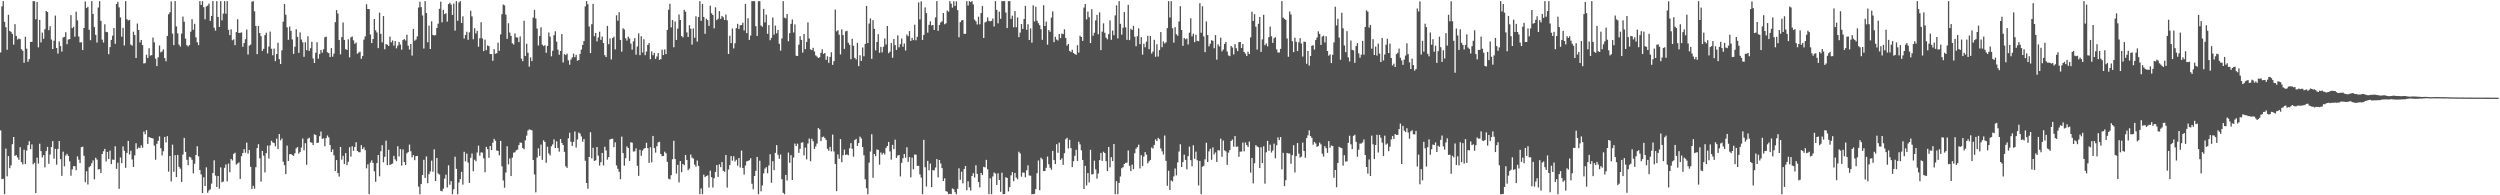 <svg xmlns="http://www.w3.org/2000/svg" width="1920" height="150"><path fill="#4f4f4f" d="M0 40.318h1v59.812H0zM1 4.93h1v132.65H1zM2 0.858h1v136.404H2zM3 16.745h1v132.353H3zM4 20.895h1v93.252H4zM5 38.173h1v97.242H5zM6 11.35h1v108.487H6zM7 23.753h1v105.429H7zM8 24.451h1v102.529H8zM9 26.113h1v84.651H9zM10 34.248h1v70.966H10zM11 18.544h1v101.208H11zM12 27.532h1v91.625H12zM13 30.373h1v90.581H13zM14 29.578h1v93.156H14zM15 30.13h1v82.927H15zM16 37.8h1v86.674H16zM17 38.956h1v87.322H17zM18 48.189h1v66.812H18zM19 28.283h1v97.734H19zM20 37.399h1v78.247H20zM21 47.477h1v63.999H21zM22 45.39h1v63.042H22zM23 32.24h1v82.319H23zM24 32.092h1v78.789H24zM25 0.858h1v125.356H25zM26 0.936h1v124.124H26zM27 14.788h1v133.463H27zM28 1.511h1v119.569H28zM29 36.351h1v89.275H29zM30 15.353h1v95.051H30zM31 32.547h1v83.527H31zM32 25.053h1v95.887H32zM33 29.75h1v89.373H33zM34 22.44h1v106.146H34zM35 8.423h1v107.633H35zM36 9.24h1v103.547H36zM37 23.202h1v102.575H37zM38 20.171h1v98.501H38zM39 30.338h1v82.618H39zM40 37.656h1v70.716H40zM41 31.27h1v90.577H41zM42 12.003h1v102.346H42zM43 36.884h1v89.593H43zM44 41.174h1v73.239H44zM45 31.81h1v76.48H45zM46 35.454h1v86.755H46zM47 39.651h1v95.395H47zM48 28.709h1v87.787H48zM49 28.301h1v99.428H49zM50 24.722h1v94.717H50zM51 33.952h1v84.232H51zM52 30.32h1v89.448H52zM53 30.032h1v93.912H53zM54 11.623h1v123.342H54zM55 21.584h1v108.499H55zM56 20.524h1v107.063H56zM57 28.157h1v99.487H57zM58 8.986h1v121.803H58zM59 15.619h1v104.495H59zM60 28.045h1v94.587H60zM61 32.611h1v92.609H61zM62 32.444h1v80.623H62zM63 38.473h1v74.166H63zM64 21.524h1v98.123H64zM65 1.183h1v138.787H65zM66 6.152h1v125.408H66zM67 5.228h1v136.452H67zM68 22.836h1v105.594H68zM69 30.892h1v96.569H69zM70 0.858h1v124.511H70zM71 10.686h1v112.481H71zM72 20.837h1v116.942H72zM73 26.763h1v94.376H73zM74 32.655h1v89.897H74zM75 5.791h1v124.371H75zM76 0.858h1v129.027H76zM77 16.033h1v116.862H77zM78 30.455h1v87.796H78zM79 32.661h1v83.529H79zM80 18.626h1v95.715H80zM81 24.474h1v99.588H81zM82 24.726h1v91.984H82zM83 41.602h1v80.561H83zM84 36.211h1v79.432H84zM85 30.672h1v95.365H85zM86 27.374h1v95.203H86zM87 21.531h1v101.263H87zM88 33.65h1v78.704H88zM89 3.049h1v126.626H89zM90 1.369h1v123.586H90zM91 5.669h1v139.327H91zM92 13.367h1v107.564H92zM93 28.15h1v97.123H93zM94 21.341h1v91.076H94zM95 34.909h1v80.922H95zM96 0.858h1v127.997H96zM97 14.754h1v102.666H97zM98 15.701h1v92.515H98zM99 15.246h1v103.426H99zM100 34.181h1v81.584H100zM101 35.058h1v87.416H101zM102 24.335h1v103.889H102zM103 26.951h1v92.399H103zM104 44.524h1v65.482H104zM105 18.098h1v96.241H105zM106 23.046h1v90.231H106zM107 32.584h1v81.149H107zM108 30.677h1v80.922H108zM109 34.657h1v78.798H109zM110 48.754h1v52.28H110zM111 48.484h1v54.653H111zM112 42.03h1v57.972H112zM113 44.49h1v66.07H113zM114 37.079h1v68.125H114zM115 42.725h1v63.033H115zM116 42.334h1v63.626H116zM117 28.802h1v77.571H117zM118 32.513h1v79.332H118zM119 45.117h1v77.542H119zM120 50.789h1v59.639H120zM121 44.035h1v64.083H121zM122 34.907h1v69.846H122zM123 40.215h1v73.628H123zM124 39.482h1v79.929H124zM125 37.889h1v78.281H125zM126 44.653h1v60.504H126zM127 47.09h1v62.321H127zM128 27.615h1v77.004H128zM129 10.95h1v120.909H129zM130 9.409h1v110.403H130zM131 1.089h1v138.224H131zM132 25.781h1v85.34H132zM133 34.646h1v97.279H133zM134 0.858h1v118.29H134zM135 20.249h1v115.768H135zM136 25.639h1v93.328H136zM137 34.243h1v93.921H137zM138 35.735h1v93.779H138zM139 25.802h1v113.914H139zM140 12.749h1v105.916H140zM141 16.708h1v89.173H141zM142 29.649h1v86.995H142zM143 34.71h1v88.029H143zM144 35.68h1v91.151H144zM145 34.586h1v85.823H145zM146 24.321h1v96.665H146zM147 14.761h1v107.974H147zM148 22.778h1v110.38H148zM149 18.258h1v107.503H149zM150 28.725h1v90.304H150zM151 32.474h1v79.833H151zM152 34.678h1v85.37H152zM153 0.858h1v129.691H153zM154 3.788h1v130.215H154zM155 0.858h1v147.402H155zM156 5.546h1v130.638H156zM157 14.774h1v128.064H157zM158 4.932h1v123.575H158zM159 4.292h1v143.761H159zM160 2.76h1v143.561H160zM161 16.063h1v129.332H161zM162 12.257h1v128.773H162zM163 0.858h1v132.012H163zM164 21.318h1v101.822H164zM165 23.527h1v111.321H165zM166 0.858h1v142.758H166zM167 13.003h1v122.188H167zM168 20.691h1v124.2H168zM169 0.858h1v127.702H169zM170 15.633h1v124.413H170zM171 10.421h1v128.975H171zM172 0.858h1v127.995H172zM173 10.497h1v115.811H173zM174 0.858h1v138.414H174zM175 22.884h1v102.776H175zM176 26.985h1v105.322H176zM177 22.543h1v99.501H177zM178 30.922h1v92.332H178zM179 30.199h1v87.965H179zM180 34.662h1v82.621H180zM181 24.651h1v101.756H181zM182 14.742h1v110.78H182zM183 25.314h1v99.412H183zM184 25.193h1v112.218H184zM185 24.882h1v95.067H185zM186 35.905h1v81.598H186zM187 33.099h1v81.428H187zM188 30.128h1v87.166H188zM189 22.751h1v86.743H189zM190 41.892h1v76.066H190zM191 35.005h1v80.137H191zM192 34.291h1v93.807H192zM193 1.291h1v143.834H193zM194 0.858h1v141.82H194zM195 8.714h1v136.258H195zM196 19.915h1v108.482H196zM197 41.583h1v72.165H197zM198 20.039h1v90.723H198zM199 25.337h1v96.287H199zM200 27.777h1v111.728H200zM201 39.109h1v76.823H201zM202 37.523h1v82.044H202zM203 26.987h1v105.45H203zM204 25.095h1v92.454H204zM205 41.029h1v70.854H205zM206 35.701h1v86.114H206zM207 24.245h1v87.39H207zM208 37.404h1v70.712H208zM209 42.444h1v66.922H209zM210 37.31h1v72.557H210zM211 46.932h1v65.471H211zM212 41.487h1v64.944H212zM213 32.84h1v81.566H213zM214 45.458h1v57.496H214zM215 49.162h1v58.675H215zM216 38.665h1v67.75H216zM217 16.644h1v107.523H217zM218 3.046h1v123.859H218zM219 11.307h1v122.435H219zM220 20.986h1v90.856H220zM221 30.549h1v93.12H221zM222 20.38h1v98.096H222zM223 23.721h1v94.573H223zM224 30.306h1v88.814H224zM225 41.352h1v78.304H225zM226 35.9h1v81.746H226zM227 22.417h1v91.501H227zM228 28.292h1v84.642H228zM229 40.578h1v77.414H229zM230 24.889h1v91.808H230zM231 30.37h1v82.946H231zM232 32.49h1v73.921H232zM233 43.607h1v71.838H233zM234 32.497h1v77.468H234zM235 38.551h1v88.002H235zM236 27.841h1v78.686H236zM237 39.116h1v66.644H237zM238 37.019h1v72.222H238zM239 32.108h1v77.455H239zM240 44.911h1v66.521H240zM241 48.397h1v54.733H241zM242 40.546h1v63.175H242zM243 32.414h1v77.448H243zM244 45.058h1v64.411H244zM245 41.531h1v63.049H245zM246 38.324h1v62.708H246zM247 40.432h1v66.182H247zM248 37.834h1v68.391H248zM249 28.551h1v83.772H249zM250 28.173h1v77.928H250zM251 40.155h1v63.88H251zM252 40.812h1v64.642H252zM253 43.815h1v67.594H253zM254 36.893h1v79.844H254zM255 43.529h1v71.206H255zM256 41.151h1v78.128H256zM257 17.015h1v114.379H257zM258 7.745h1v115.184H258zM259 10.419h1v122.472H259zM260 30.757h1v104.848H260zM261 41.714h1v71.11H261zM262 28.512h1v94.081H262zM263 17.246h1v102.399H263zM264 30.675h1v95.31H264zM265 37.745h1v79.812H265zM266 38.326h1v88.551H266zM267 30.194h1v94.012H267zM268 44.012h1v69.048H268zM269 28.663h1v91.582H269zM270 28.008h1v84.319H270zM271 30.997h1v84.873H271zM272 33.639h1v79.226H272zM273 32.593h1v76.656H273zM274 41.277h1v74.667H274zM275 40.375h1v76.535H275zM276 39.67h1v77.265H276zM277 45.152h1v66.365H277zM278 43.039h1v71.454H278zM279 30.432h1v82.708H279zM280 27.949h1v87.352H280zM281 3.202h1v126.065H281zM282 6.894h1v119.297H282zM283 6.979h1v142.099H283zM284 26.511h1v98.29H284zM285 33.062h1v90.08H285zM286 29.974h1v95.164H286zM287 14.571h1v117.045H287zM288 23.264h1v116.301H288zM289 24.946h1v100.325H289zM290 36.967h1v82.067H290zM291 9.668h1v125.688H291zM292 26.026h1v90.151H292zM293 32.549h1v78.986H293zM294 12.314h1v112.35H294zM295 37.834h1v82.582H295zM296 33.845h1v74.163H296zM297 34.369h1v92.477H297zM298 35.342h1v79.707H298zM299 28.123h1v98.622H299zM300 32.536h1v93.555H300zM301 31.062h1v94.539H301zM302 35.021h1v84.674H302zM303 31.522h1v90.9H303zM304 37.138h1v86.656H304zM305 35.058h1v77.256H305zM306 32.201h1v87.949H306zM307 34.225h1v80.318H307zM308 38.145h1v89.048H308zM309 30.787h1v84.001H309zM310 29.956h1v94.472H310zM311 31.064h1v95.718H311zM312 26.681h1v91.092H312zM313 35.078h1v81.705H313zM314 38.036h1v73.003H314zM315 33.772h1v82.387H315zM316 42.721h1v78.114H316zM317 22.186h1v96.969H317zM318 31.256h1v91.774H318zM319 30.377h1v89.595H319zM320 27.937h1v91.788H320zM321 5.784h1v137.501H321zM322 1.309h1v147.835H322zM323 5.498h1v135.763H323zM324 11.902h1v122.543H324zM325 37.264h1v85.48H325zM326 0.858h1v135.791H326zM327 10.011h1v110.08H327zM328 32.442h1v108.252H328zM329 19.718h1v114.081H329zM330 37.653h1v94.013H330zM331 16.399h1v106.972H331zM332 26.848h1v105.047H332zM333 27.253h1v87.434H333zM334 26.992h1v112.044H334zM335 21.478h1v99.817H335zM336 18.159h1v115.038H336zM337 6.77h1v127.26H337zM338 1.275h1v145.251H338zM339 17.166h1v129.753H339zM340 7.574h1v137.34H340zM341 10.858h1v126.374H341zM342 10.192h1v123.973H342zM343 16.612h1v127.375H343zM344 3.136h1v123.795H344zM345 2.092h1v139.805H345zM346 3.486h1v135.642H346zM347 11.483h1v137.636H347zM348 2.717h1v142.634H348zM349 23.502h1v96.857H349zM350 0.858h1v128.828H350zM351 15.962h1v133.182H351zM352 1.918h1v138.279H352zM353 0.858h1v136.64H353zM354 17.651h1v114.331H354zM355 12.561h1v129.197H355zM356 29.597h1v86.983H356zM357 26.841h1v97.038H357zM358 24.348h1v93.596H358zM359 30.59h1v94.294H359zM360 24.852h1v115.649H360zM361 8.313h1v112.897H361zM362 12.595h1v105.303H362zM363 30.155h1v101.387H363zM364 21.652h1v101.044H364zM365 25.69h1v98.157H365zM366 23.598h1v93.548H366zM367 35.905h1v75.944H367zM368 29.34h1v90.19H368zM369 17.093h1v99.878H369zM370 29.565h1v87.674H370zM371 39.253h1v82.346H371zM372 30.455h1v101.852H372zM373 38.498h1v74.317H373zM374 34.934h1v79.615H374zM375 35.419h1v85.793H375zM376 41.485h1v70.655H376zM377 41.542h1v73.772H377zM378 46.685h1v62.914H378zM379 37.738h1v68.924H379zM380 41.27h1v66.805H380zM381 40.835h1v74.768H381zM382 32.707h1v83.136H382zM383 39.022h1v80.268H383zM384 26.431h1v81.797H384zM385 10.913h1v116.818H385zM386 3.5h1v135.097H386zM387 4.134h1v140.039H387zM388 11.227h1v121.27H388zM389 29.851h1v82.483H389zM390 17.873h1v108.366H390zM391 24.982h1v96.72H391zM392 27.562h1v107.659H392zM393 33.302h1v87.81H393zM394 34.156h1v83.072H394zM395 25.651h1v91.277H395zM396 28.631h1v86.757H396zM397 28.839h1v86.049H397zM398 32.291h1v79.178H398zM399 27.958h1v81.474H399zM400 45.012h1v64.681H400zM401 46.93h1v66.757H401zM402 15.919h1v98.704H402zM403 42.961h1v64.804H403zM404 33.572h1v70.574H404zM405 40.519h1v59.748H405zM406 51.201h1v48.201H406zM407 44.099h1v55.594H407zM408 46.928h1v53.243H408zM409 13.502h1v109.375H409zM410 7.574h1v126.406H410zM411 14.159h1v133.585H411zM412 21.934h1v99.055H412zM413 34.893h1v79.018H413zM414 27.562h1v92.138H414zM415 20.915h1v90.162H415zM416 34.298h1v88.485H416zM417 35.355h1v72.408H417zM418 34.696h1v74.289H418zM419 40.565h1v84.454H419zM420 35.255h1v77.427H420zM421 25.012h1v92.916H421zM422 28.173h1v91.224H422zM423 43.27h1v69.137H423zM424 38.976h1v71.911H424zM425 27.042h1v80.023H425zM426 24.035h1v89.613H426zM427 32.014h1v76.555H427zM428 38.143h1v75.484H428zM429 42.032h1v74.434H429zM430 39.123h1v67.702H430zM431 26.143h1v83.609H431zM432 47.987h1v63.39H432zM433 41.547h1v75.1H433zM434 42.281h1v85.397H434zM435 41.155h1v87.782H435zM436 46.353h1v59.87H436zM437 49.697h1v52.22H437zM438 45.71h1v63.127H438zM439 44.076h1v68H439zM440 41.185h1v67.709H440zM441 43.913h1v57.061H441zM442 42.073h1v71.215H442zM443 46.644h1v60.485H443zM444 46.085h1v55.704H444zM445 41.441h1v61.158H445zM446 38.116h1v66.665H446zM447 34.511h1v74.301H447zM448 31.533h1v75.214H448zM449 4.921h1v118.5H449zM450 0.858h1v139.689H450zM451 3.294h1v141.671H451zM452 20.302h1v100.279H452zM453 40.73h1v60.796H453zM454 18.59h1v103.055H454zM455 2.985h1v110.531H455zM456 27.811h1v95.763H456zM457 25.303h1v97.826H457zM458 31.737h1v81.181H458zM459 28.764h1v90.803H459zM460 24.385h1v102.779H460zM461 30.638h1v93.941H461zM462 28.095h1v89.343H462zM463 33.083h1v93.985H463zM464 42.405h1v70.3H464zM465 43.819h1v71.717H465zM466 19.874h1v102.714H466zM467 33.945h1v86.67H467zM468 29.519h1v77.567H468zM469 45.655h1v61.007H469zM470 29.256h1v77.299H470zM471 28.168h1v84.848H471zM472 37.919h1v71.394H472zM473 11.707h1v115.321H473zM474 15.889h1v113.74H474zM475 9.382h1v122.561H475zM476 30.672h1v106.963H476zM477 39.695h1v65.239H477zM478 21.719h1v95.827H478zM479 22.614h1v104.653H479zM480 29.398h1v92.09H480zM481 31.158h1v81.295H481zM482 28.1h1v85.587H482zM483 29.588h1v93.99H483zM484 33.495h1v75.786H484zM485 38.134h1v71.483H485zM486 31.748h1v84.614H486zM487 29.283h1v86.921H487zM488 41.984h1v71.998H488zM489 35.671h1v91.687H489zM490 25.612h1v109.451H490zM491 42.387h1v72.641H491zM492 27.837h1v91.797H492zM493 40.308h1v75.363H493zM494 30.167h1v84.074H494zM495 42.332h1v71.405H495zM496 39.599h1v70.089H496zM497 34.543h1v79.256H497zM498 33.083h1v91.985H498zM499 45.47h1v67.636H499zM500 39.484h1v85.23H500zM501 42.469h1v61.927H501zM502 40.629h1v73.161H502zM503 45.257h1v71.943H503zM504 43.346h1v68.993H504zM505 40.78h1v68.576H505zM506 45.978h1v62.921H506zM507 45.394h1v72.893H507zM508 38.143h1v81.795H508zM509 42.293h1v77.494H509zM510 37.946h1v78.554H510zM511 41.533h1v76.173H511zM512 22.971h1v101.344H512zM513 7.5h1v129.718H513zM514 2.847h1v134.978H514zM515 21.018h1v113.555H515zM516 15.436h1v106.882H516zM517 36.305h1v71.824H517zM518 16.546h1v105.635H518zM519 30.682h1v102.619H519zM520 21.982h1v104.637H520zM521 11.16h1v128.924H521zM522 15.335h1v108.345H522zM523 27.72h1v104.553H523zM524 28.734h1v97.217H524zM525 7.505h1v119.354H525zM526 8.974h1v110.057H526zM527 24.877h1v97.933H527zM528 28.379h1v102.321H528zM529 19.345h1v110.121H529zM530 22.085h1v96.594H530zM531 34.259h1v86.787H531zM532 21.842h1v99.972H532zM533 28.97h1v97.485H533zM534 12.483h1v115.525H534zM535 31.927h1v91.367H535zM536 13.044h1v114.385H536zM537 0.858h1v148.286H537zM538 15.985h1v128.773H538zM539 2.996h1v146.148H539zM540 13.014h1v121.128H540zM541 25.967h1v110.06H541zM542 14.314h1v120.865H542zM543 15.417h1v119.313H543zM544 19.885h1v124.205H544zM545 4.376h1v126.69H545zM546 10.165h1v125.923H546zM547 11.444h1v132.596H547zM548 21.774h1v115.077H548zM549 5.624h1v126.404H549zM550 15.443h1v111.327H550zM551 14.371h1v121.515H551zM552 8.572h1v117.706H552zM553 14.488h1v113.914H553zM554 12.227h1v112.213H554zM555 13.326h1v117.883H555zM556 15.337h1v116.535H556zM557 11.174h1v107.864H557zM558 15.578h1v128.522H558zM559 41.464h1v88.693H559zM560 27.468h1v99.348H560zM561 33.057h1v86.796H561zM562 21.895h1v101.508H562zM563 37.157h1v82.845H563zM564 33.222h1v90.801H564zM565 21.533h1v101.149H565zM566 18.283h1v108.956H566zM567 22.305h1v99.055H567zM568 19.405h1v109.247H568zM569 19.26h1v96.418H569zM570 17.445h1v111.646H570zM571 23.421h1v110.668H571zM572 3.03h1v124.126H572zM573 25.449h1v98.482H573zM574 14.014h1v109.542H574zM575 30.613h1v92.474H575zM576 27.354h1v94.216H576zM577 0.87h1v140.217H577zM578 0.918h1v144.452H578zM579 0.858h1v134.314H579zM580 20.123h1v111.112H580zM581 27.61h1v92.893H581zM582 0.948h1v148.196H582zM583 0.858h1v122.52H583zM584 19.601h1v127.32H584zM585 20.588h1v121.822H585zM586 6.828h1v126.271H586zM587 17.166h1v112.328H587zM588 11.211h1v117.191H588zM589 25.976h1v107.084H589zM590 19.295h1v107.793H590zM591 30.89h1v87.519H591zM592 29.079h1v111.314H592zM593 13.412h1v110.373H593zM594 26.553h1v104.097H594zM595 19.675h1v97.718H595zM596 25.58h1v85.898H596zM597 23.012h1v95.891H597zM598 33.639h1v88.256H598zM599 38.878h1v79.753H599zM600 29.59h1v108.023H600zM601 0.858h1v147.201H601zM602 13.566h1v135.578H602zM603 14.099h1v120.265H603zM604 10.728h1v127.901H604zM605 31.668h1v85.55H605zM606 25.513h1v99.508H606zM607 18.333h1v100.867H607zM608 14.93h1v123.312H608zM609 24.932h1v96.125H609zM610 18.761h1v91.515H610zM611 42.822h1v69.357H611zM612 42.998h1v67.347H612zM613 34.3h1v83.095H613zM614 27.855h1v86.425H614zM615 30.659h1v78.977H615zM616 40.393h1v68.851H616zM617 26.102h1v93.268H617zM618 37.731h1v75.649H618zM619 32.215h1v90.211H619zM620 17.166h1v93.053H620zM621 29.556h1v76.843H621zM622 37.935h1v85.885H622zM623 38.48h1v68.1H623zM624 36.72h1v71.781H624zM625 39.546h1v74.827H625zM626 42.542h1v69.929H626zM627 43.398h1v66.906H627zM628 44.492h1v53.841H628zM629 43.966h1v55.438H629zM630 40.565h1v67.842H630zM631 37.912h1v67.397H631zM632 41.361h1v63.52H632zM633 40.686h1v65.383H633zM634 45.964h1v61.531H634zM635 43.222h1v71.071H635zM636 48.276h1v67.558H636zM637 43.728h1v69.059H637zM638 40.16h1v76.139H638zM639 49.807h1v53.587H639zM640 46.932h1v69.389H640zM641 7.327h1v118.576H641zM642 24.067h1v122.738H642zM643 23.161h1v95.454H643zM644 26.681h1v95.241H644zM645 41.794h1v65.051H645zM646 22.513h1v102.048H646zM647 26.912h1v92.335H647zM648 37.532h1v77.363H648zM649 24.046h1v95.006H649zM650 23.637h1v94.923H650zM651 32.801h1v86.496H651zM652 34.412h1v79.526H652zM653 45.451h1v64.482H653zM654 29.821h1v84.468H654zM655 35.143h1v85.23H655zM656 44.46h1v63.095H656zM657 45.676h1v60.989H657zM658 32.934h1v79.123H658zM659 50.793h1v59.059H659zM660 42.469h1v62.419H660zM661 46.786h1v59.556H661zM662 36.465h1v76.475H662zM663 43.206h1v76.015H663zM664 33.749h1v103.953H664zM665 4.532h1v140.005H665zM666 33.053h1v116.091H666zM667 18.098h1v106.812H667zM668 14.2h1v102.163H668zM669 45.234h1v57.864H669zM670 15.459h1v121.094H670zM671 22.197h1v96.097H671zM672 38.654h1v81.312H672zM673 32.261h1v82.541H673zM674 26.273h1v88.871H674zM675 40.535h1v85.905H675zM676 36.06h1v81.009H676zM677 40.199h1v78.485H677zM678 35.909h1v81.472H678zM679 29.539h1v89.087H679zM680 34.174h1v79.384H680zM681 19.963h1v92.172H681zM682 40.855h1v68.164H682zM683 39.681h1v76.613H683zM684 33.071h1v89.483H684zM685 44.35h1v66.931H685zM686 29.954h1v84.603H686zM687 34.637h1v72.641H687zM688 38.367h1v82.918H688zM689 27.136h1v92.289H689zM690 36.367h1v82.728H690zM691 33.879h1v101.57H691zM692 29.572h1v95.525H692zM693 35.905h1v85.624H693zM694 33.385h1v84.864H694zM695 38.734h1v82.403H695zM696 26.5h1v86.596H696zM697 27.809h1v96.487H697zM698 23.863h1v96.77H698zM699 31.43h1v104.738H699zM700 29.086h1v92.014H700zM701 30.801h1v99.174H701zM702 18.94h1v99.718H702zM703 30.922h1v87.855H703zM704 28.251h1v99.123H704zM705 1.856h1v125.509H705zM706 14.921h1v119.013H706zM707 1.016h1v135.388H707zM708 30.684h1v118.46H708zM709 26.793h1v80.65H709zM710 5.617h1v122.822H710zM711 10.036h1v133.177H711zM712 25.111h1v98.421H712zM713 19.102h1v111.73H713zM714 16.335h1v109.293H714zM715 19.576h1v124.088H715zM716 19.194h1v111.463H716zM717 22.964h1v107.908H717zM718 13.351h1v115.321H718zM719 0.858h1v121.302H719zM720 23.664h1v112.529H720zM721 19.16h1v103.742H721zM722 17.187h1v108.395H722zM723 16.393h1v112.717H723zM724 9.959h1v129.023H724zM725 18.645h1v118.322H725zM726 17.926h1v128.865H726zM727 8.082h1v139.146H727zM728 9.013h1v140.131H728zM729 0.858h1v147.981H729zM730 2.818h1v146.326H730zM731 5.889h1v138.851H731zM732 1.021h1v144.312H732zM733 4.566h1v143.021H733zM734 1.003h1v148.141H734zM735 7.828h1v137.18H735zM736 28.622h1v100.678H736zM737 17.001h1v121.064H737zM738 15.724h1v116.113H738zM739 15.369h1v125.466H739zM740 26.019h1v103.836H740zM741 25.983h1v101.531H741zM742 0.858h1v145.244H742zM743 4.269h1v134.926H743zM744 0.858h1v142.996H744zM745 1.609h1v144.715H745zM746 0.858h1v134.317H746zM747 3.436h1v129.567H747zM748 15.038h1v121.309H748zM749 16.386h1v110.542H749zM750 18.773h1v114.779H750zM751 12.804h1v126.963H751zM752 18.665h1v125.235H752zM753 10.043h1v122.801H753zM754 4.568h1v129.922H754zM755 29.137h1v98.97H755zM756 17.198h1v111.389H756zM757 16.571h1v106.196H757zM758 13.346h1v116.628H758zM759 16.013h1v133.131H759zM760 16.443h1v120.538H760zM761 16.049h1v133.095H761zM762 14.252h1v121.321H762zM763 20.336h1v112.19H763zM764 0.858h1v132.405H764zM765 7.601h1v134.408H765zM766 17.919h1v115.193H766zM767 8.972h1v129.29H767zM768 14.452h1v132.854H768zM769 0.858h1v131.81H769zM770 0.858h1v148.286H770zM771 0.858h1v148.194H771zM772 9.643h1v126.468H772zM773 21.565h1v115.164H773zM774 0.858h1v146.191H774zM775 0.858h1v142.879H775zM776 14.47h1v120.197H776zM777 12.051h1v120.151H777zM778 20.94h1v118.219H778zM779 8.485h1v124.307H779zM780 20.94h1v115.443H780zM781 13.41h1v124.298H781zM782 28.516h1v88.018H782zM783 25.042h1v92.817H783zM784 18.501h1v117.189H784zM785 22.236h1v110.245H785zM786 14.591h1v118.029H786zM787 4.488h1v131.659H787zM788 22.874h1v107.901H788zM789 18.62h1v108.379H789zM790 30.654h1v104.097H790zM791 21.815h1v113.15H791zM792 32.744h1v116.4H792zM793 4.081h1v145.063H793zM794 16.445h1v132.461H794zM795 5.186h1v140.069H795zM796 15.884h1v117.109H796zM797 17.798h1v105.502H797zM798 19.414h1v126.691H798zM799 22.405h1v98.698H799zM800 30.585h1v91.721H800zM801 4.01h1v127.407H801zM802 19.979h1v111.339H802zM803 16.601h1v112.248H803zM804 34.282h1v85.979H804zM805 23.032h1v103.115H805zM806 24.422h1v104.459H806zM807 13.541h1v116.807H807zM808 8.748h1v107.148H808zM809 32.373h1v90.572H809zM810 28.262h1v97.72H810zM811 30.373h1v80.364H811zM812 31.098h1v86.251H812zM813 26.077h1v83.477H813zM814 29.237h1v93.58H814zM815 25.768h1v95.85H815zM816 26.189h1v100.426H816zM817 22.517h1v95.161H817zM818 29.132h1v77.821H818zM819 35.001h1v70.842H819zM820 33.717h1v80.325H820zM821 39.056h1v68.325H821zM822 39.977h1v73.735H822zM823 38.262h1v89.982H823zM824 40.693h1v83.175H824zM825 41.515h1v78.116H825zM826 42.085h1v72.944H826zM827 34.689h1v88.89H827zM828 40.331h1v68.517H828zM829 27.374h1v83.513H829zM830 28.411h1v87.061H830zM831 31.368h1v91.458H831zM832 5.855h1v139.297H832zM833 3.097h1v124.298H833zM834 14.893h1v127.569H834zM835 8.885h1v124.074H835zM836 13.225h1v126.871H836zM837 33.073h1v81.984H837zM838 7.056h1v127.004H838zM839 27.422h1v106.313H839zM840 25.154h1v98.235H840zM841 15.619h1v114.498H841zM842 11.478h1v125.747H842zM843 26.333h1v106.956H843zM844 9.535h1v113.454H844zM845 38.521h1v78.929H845zM846 24.323h1v99.219H846zM847 17.935h1v98.583H847zM848 25.216h1v92.277H848zM849 28.912h1v94.889H849zM850 30.192h1v101.179H850zM851 26.218h1v86.651H851zM852 15.617h1v112.891H852zM853 30.556h1v90.149H853zM854 23.456h1v100.256H854zM855 27.036h1v83.57H855zM856 11.824h1v137.32H856zM857 4.124h1v134.953H857zM858 29.478h1v119.666H858zM859 0.858h1v139.574H859zM860 18.256h1v117.253H860zM861 26.63h1v102.586H861zM862 21.316h1v107.091H862zM863 9.267h1v116.674H863zM864 21.009h1v104.083H864zM865 30.588h1v94.344H865zM866 3.745h1v111.835H866zM867 30.814h1v96.53H867zM868 22.099h1v109.316H868zM869 23.03h1v103.367H869zM870 19.794h1v110.224H870zM871 28.146h1v89.563H871zM872 35.481h1v78.718H872zM873 27.873h1v85.12H873zM874 21.774h1v89.311H874zM875 33.888h1v95.471H875zM876 28.528h1v90.6H876zM877 41.943h1v85.613H877zM878 33.543h1v86.741H878zM879 36.321h1v80.494H879zM880 31.938h1v86.922H880zM881 27.509h1v97.933H881zM882 37.793h1v86.091H882zM883 27.573h1v95.241H883zM884 41.107h1v72.211H884zM885 39.558h1v74.55H885zM886 30.592h1v80.739H886zM887 43.581h1v63.456H887zM888 34.007h1v74.317H888zM889 43.391h1v62.502H889zM890 38.429h1v68.455H890zM891 24.621h1v89.336H891zM892 36.23h1v79.984H892zM893 31.867h1v86.807H893zM894 33.394h1v70.689H894zM895 32.536h1v91.005H895zM896 21.604h1v121.103H896zM897 0.858h1v130.251H897zM898 13.403h1v132.506H898zM899 0.902h1v137.713H899zM900 21.732h1v117.636H900zM901 32.707h1v102.784H901zM902 20.908h1v108.46H902zM903 26.294h1v108.405H903zM904 27.452h1v97.274H904zM905 16.5h1v99.883H905zM906 4.779h1v106.017H906zM907 23.023h1v105.255H907zM908 35.22h1v89.254H908zM909 29.118h1v89.647H909zM910 30.231h1v92.623H910zM911 29.549h1v100.504H911zM912 34.133h1v85.759H912zM913 25.101h1v87.484H913zM914 14.058h1v108.926H914zM915 27.903h1v99.808H915zM916 25.875h1v85.685H916zM917 32.336h1v89.616H917zM918 26.685h1v89.821H918zM919 31.396h1v91.666H919zM920 31.634h1v110.808H920zM921 2.465h1v121.149H921zM922 25.154h1v123.99H922zM923 4.829h1v123.236H923zM924 27.969h1v99.384H924zM925 40.047h1v82.317H925zM926 16.505h1v93.117H926zM927 26.917h1v97.505H927zM928 35.575h1v80.675H928zM929 33.598h1v80.703H929zM930 30.883h1v91.827H930zM931 31.368h1v81.845H931zM932 37.086h1v81.474H932zM933 26.999h1v90.069H933zM934 45.82h1v78.563H934zM935 34.046h1v81.25H935zM936 35.653h1v79.952H936zM937 28.908h1v77.585H937zM938 39.439h1v80.971H938zM939 38.01h1v69.913H939zM940 33.673h1v81.815H940zM941 32.197h1v84.067H941zM942 39.539h1v87.121H942zM943 42.522h1v74.738H943zM944 43.105h1v72.129H944zM945 35.271h1v72.978H945zM946 36.479h1v70.684H946zM947 41.833h1v70.863H947zM948 33.884h1v70.593H948zM949 37.081h1v75.738H949zM950 39.272h1v73.211H950zM951 32.417h1v88.02H951zM952 32.197h1v84.294H952zM953 36.877h1v79.492H953zM954 33.785h1v75.717H954zM955 39.878h1v76.34H955zM956 41.215h1v68.21H956zM957 43.021h1v68.412H957zM958 39.734h1v73.202H958zM959 41.487h1v67.253H959zM960 28.722h1v103.88H960zM961 8.954h1v112.353H961zM962 16.056h1v124.777H962zM963 10.847h1v114.555H963zM964 20.554h1v90.94H964zM965 38.107h1v74.36H965zM966 18.23h1v94.852H966zM967 12.984h1v116.081H967zM968 39.901h1v73.182H968zM969 30.276h1v94.983H969zM970 11.43h1v100.904H970zM971 34.689h1v106.363H971zM972 33.389h1v83.552H972zM973 35.623h1v72.568H973zM974 28.498h1v87.338H974zM975 20.398h1v90.709H975zM976 27.857h1v89.309H976zM977 32.936h1v82.694H977zM978 29.411h1v80.851H978zM979 28.569h1v93.042H979zM980 37.862h1v73.717H980zM981 40.288h1v65.248H981zM982 40.322h1v67.281H982zM983 37.511h1v67.771H983zM984 0.858h1v129.192H984zM985 13.518h1v103.822H985zM986 14.488h1v128.439H986zM987 15.271h1v123.104H987zM988 29.585h1v87.874H988zM989 43.593h1v74.26H989zM990 8.833h1v109.102H990zM991 11.137h1v114.626H991zM992 31.645h1v87.503H992zM993 40.025h1v71.504H993zM994 28.97h1v103.504H994zM995 32.16h1v87.677H995zM996 39.242h1v70.623H996zM997 32.504h1v85.48H997zM998 29.322h1v91.733H998zM999 33.357h1v86.965H999zM1000 43.403h1v66.111H1000zM1001 31.966h1v84.024H1001zM1002 32.227h1v88.879H1002zM1003 48.949h1v57.125H1003zM1004 39.187h1v64.758H1004zM1005 50.384h1v49.7H1005zM1006 43.027h1v61.465H1006zM1007 35.143h1v70.714H1007zM1008 34.737h1v76.397H1008zM1009 38.026h1v71.028H1009zM1010 30.773h1v79.391H1010zM1011 28.825h1v84.012H1011zM1012 24.06h1v88.025H1012zM1013 26.028h1v83.493H1013zM1014 34.518h1v76.381H1014zM1015 28.063h1v89.966H1015zM1016 27.377h1v92.866H1016zM1017 32.556h1v79.725H1017zM1018 27.814h1v86.047H1018zM1019 39.171h1v78.251H1019zM1020 42.744h1v65.621H1020zM1021 41.757h1v71.676H1021zM1022 48.438h1v63.243H1022zM1023 42.082h1v70.044H1023zM1024 32.54h1v103.985H1024zM1025 5.191h1v125.376H1025zM1026 19.519h1v124.278H1026zM1027 14.452h1v110.675H1027zM1028 28.862h1v83.905H1028zM1029 45.916h1v67.487H1029zM1030 9.856h1v103.966H1030zM1031 21.769h1v105.486H1031zM1032 34.9h1v84.301H1032zM1033 40.05h1v84.068H1033zM1034 23.904h1v99.982H1034zM1035 44.019h1v65.697H1035zM1036 47.175h1v57.05H1036zM1037 31.155h1v79.689H1037zM1038 38.315h1v76.198H1038zM1039 38.704h1v65.637H1039zM1040 48.228h1v55.26H1040zM1041 35.399h1v73.555H1041zM1042 33.103h1v87.329H1042zM1043 41.018h1v73.923H1043zM1044 44.318h1v65.949H1044zM1045 41.963h1v68.208H1045zM1046 31.361h1v77.988H1046zM1047 42.002h1v65.1H1047zM1048 20.728h1v98.336H1048zM1049 7.924h1v120.357H1049zM1050 8.947h1v124.438H1050zM1051 21.156h1v101.295H1051zM1052 19.141h1v116.029H1052zM1053 37.374h1v66.763H1053zM1054 30.105h1v80.737H1054zM1055 42.238h1v79.904H1055zM1056 35.786h1v75.596H1056zM1057 42.691h1v60.856H1057zM1058 33.497h1v83.628H1058zM1059 41.151h1v62.481H1059zM1060 47.644h1v58.142H1060zM1061 29.109h1v80.419H1061zM1062 46.44h1v73.349H1062zM1063 41.901h1v62.291H1063zM1064 34.353h1v76.681H1064zM1065 29.768h1v80.483H1065zM1066 40.764h1v75.338H1066zM1067 33.488h1v79.135H1067zM1068 44.506h1v62.57H1068zM1069 50.219h1v54.159H1069zM1070 48.873h1v57.805H1070zM1071 51.441h1v51.529H1071zM1072 41.579h1v62.03H1072zM1073 40.535h1v63.033H1073zM1074 37.34h1v61.81H1074zM1075 44.318h1v50.629H1075zM1076 46.376h1v79.575H1076zM1077 49.839h1v46.844H1077zM1078 45.724h1v54.626H1078zM1079 42.638h1v58.826H1079zM1080 33.275h1v65.195H1080zM1081 41.613h1v60.167H1081zM1082 47.852h1v58.686H1082zM1083 53.016h1v47.874H1083zM1084 45.081h1v54.958H1084zM1085 49.951h1v53.15H1085zM1086 54.224h1v49.018H1086zM1087 53.057h1v47.473H1087zM1088 6.519h1v121.387H1088zM1089 8.791h1v109.977H1089zM1090 1.131h1v140.416H1090zM1091 41.899h1v87.982H1091zM1092 31.313h1v107.194H1092zM1093 39.706h1v69.185H1093zM1094 18.187h1v95.738H1094zM1095 20.835h1v107.045H1095zM1096 41.322h1v71.71H1096zM1097 43.268h1v63.793H1097zM1098 24.911h1v93.953H1098zM1099 34.36h1v80.288H1099zM1100 30.08h1v80.915H1100zM1101 39.709h1v71.719H1101zM1102 35.092h1v74.273H1102zM1103 48.283h1v68.453H1103zM1104 39.281h1v72.637H1104zM1105 28.175h1v84.584H1105zM1106 36.262h1v71.167H1106zM1107 47.534h1v56.542H1107zM1108 38.58h1v73.861H1108zM1109 44.92h1v70.002H1109zM1110 25.445h1v83.982H1110zM1111 34.998h1v71.247H1111zM1112 11.359h1v107.59H1112zM1113 16.354h1v102.481H1113zM1114 0.986h1v132.44H1114zM1115 16.326h1v103.346H1115zM1116 31.336h1v89.51H1116zM1117 55.838h1v54.322H1117zM1118 21.918h1v104.825H1118zM1119 27.251h1v92.788H1119zM1120 38.349h1v88.702H1120zM1121 22.483h1v86.718H1121zM1122 32.849h1v91.708H1122zM1123 34.573h1v75.367H1123zM1124 37.988h1v87.629H1124zM1125 34.497h1v72.341H1125zM1126 26.344h1v98.741H1126zM1127 36.495h1v78.812H1127zM1128 37.555h1v77.903H1128zM1129 41.1h1v67.546H1129zM1130 35.486h1v75.981H1130zM1131 31.357h1v79.467H1131zM1132 23.238h1v92.598H1132zM1133 41.512h1v69.991H1133zM1134 45.612h1v59.989H1134zM1135 38.386h1v68.098H1135zM1136 38.315h1v68.105H1136zM1137 28.116h1v72.804H1137zM1138 37.431h1v70.519H1138zM1139 40.471h1v67.867H1139zM1140 50.649h1v56.832H1140zM1141 51.048h1v50.659H1141zM1142 39.947h1v71.893H1142zM1143 46.168h1v57.441H1143zM1144 31.837h1v76.507H1144zM1145 43.559h1v61.783H1145zM1146 49.667h1v51.266H1146zM1147 42.535h1v62.486H1147zM1148 29.132h1v87.64H1148zM1149 35.417h1v76.116H1149zM1150 39.029h1v70.238H1150zM1151 36.413h1v90.529H1151zM1152 0.858h1v148.286H1152zM1153 8.782h1v140.362H1153zM1154 3.001h1v145.926H1154zM1155 9.675h1v133.944H1155zM1156 24.9h1v102.767H1156zM1157 39.37h1v101.664H1157zM1158 12.22h1v122.628H1158zM1159 18.69h1v112.564H1159zM1160 27.793h1v102.497H1160zM1161 35.33h1v85.482H1161zM1162 15.044h1v115.431H1162zM1163 24.577h1v105.363H1163zM1164 18.345h1v122.316H1164zM1165 24.554h1v101.984H1165zM1166 26.468h1v102.898H1166zM1167 32.712h1v82.357H1167zM1168 35.36h1v89.018H1168zM1169 20.54h1v100.549H1169zM1170 17.503h1v107.885H1170zM1171 32.272h1v81.394H1171zM1172 32.204h1v87.503H1172zM1173 21.824h1v90.501H1173zM1174 27.885h1v92.969H1174zM1175 21.867h1v98.922H1175zM1176 7.626h1v135.502H1176zM1177 18.192h1v106.125H1177zM1178 17.686h1v125.626H1178zM1179 15.207h1v124.248H1179zM1180 12.483h1v124.422H1180zM1181 24.502h1v119.499H1181zM1182 15.479h1v107.532H1182zM1183 17.196h1v129.183H1183zM1184 10.682h1v114.133H1184zM1185 13.74h1v110.245H1185zM1186 0.858h1v127.555H1186zM1187 12.838h1v117.706H1187zM1188 8.517h1v110.885H1188zM1189 0.858h1v132.012H1189zM1190 18.073h1v129.57H1190zM1191 25.117h1v102.161H1191zM1192 27.615h1v104.479H1192zM1193 24.463h1v100.373H1193zM1194 37.786h1v102.008H1194zM1195 27.711h1v109.938H1195zM1196 12.776h1v136.368H1196zM1197 20.785h1v112.93H1197zM1198 35.909h1v95.542H1198zM1199 30.686h1v106.063H1199zM1200 23.717h1v115.896H1200zM1201 31.483h1v107.08H1201zM1202 34.097h1v112.305H1202zM1203 27.811h1v101.458H1203zM1204 29.118h1v101.135H1204zM1205 27.914h1v93.843H1205zM1206 31.226h1v107.254H1206zM1207 33.598h1v99.446H1207zM1208 35.175h1v78.377H1208zM1209 44.559h1v69.032H1209zM1210 33.222h1v67.109H1210zM1211 41.901h1v64.035H1211zM1212 39.892h1v73.964H1212zM1213 48.39h1v61.721H1213zM1214 31.542h1v73.211H1214zM1215 50.848h1v58.325H1215zM1216 10.863h1v124.619H1216zM1217 1.479h1v126.159H1217zM1218 10.094h1v133.25H1218zM1219 37.903h1v86.604H1219zM1220 31.849h1v87.086H1220zM1221 42.941h1v83.031H1221zM1222 0.858h1v122.895H1222zM1223 32.213h1v103.072H1223zM1224 39.8h1v85.526H1224zM1225 40.546h1v86.244H1225zM1226 19.874h1v104.465H1226zM1227 39.391h1v86.997H1227zM1228 39.908h1v90.044H1228zM1229 24.342h1v103.275H1229zM1230 37.766h1v91.019H1230zM1231 34.012h1v83.001H1231zM1232 31.783h1v102.317H1232zM1233 21.178h1v110.35H1233zM1234 30.533h1v83.149H1234zM1235 38.66h1v68.842H1235zM1236 42.533h1v65.486H1236zM1237 41.65h1v82.202H1237zM1238 30.785h1v82.973H1238zM1239 34.719h1v76.75H1239zM1240 11.95h1v108.654H1240zM1241 14.877h1v109.711H1241zM1242 15.637h1v126.526H1242zM1243 28.722h1v112.337H1243zM1244 24.316h1v107.789H1244zM1245 43.071h1v79.774H1245zM1246 15.591h1v119.618H1246zM1247 22.627h1v98.821H1247zM1248 37.596h1v88.799H1248zM1249 12.289h1v135.784H1249zM1250 28.539h1v101.456H1250zM1251 35.754h1v90.824H1251zM1252 27.564h1v98.125H1252zM1253 27.887h1v86.805H1253zM1254 30.299h1v91.588H1254zM1255 28.649h1v99.494H1255zM1256 31.908h1v88.082H1256zM1257 22.771h1v93.337H1257zM1258 36.23h1v79.135H1258zM1259 27.047h1v90.957H1259zM1260 23.946h1v99.847H1260zM1261 41.43h1v80.73H1261zM1262 24.255h1v85.45H1262zM1263 35.509h1v83.575H1263zM1264 35.978h1v90.978H1264zM1265 38.445h1v84.363H1265zM1266 25.939h1v107.844H1266zM1267 41.938h1v78.375H1267zM1268 49.763h1v65.958H1268zM1269 45.534h1v63.919H1269zM1270 37.351h1v88.835H1270zM1271 44.556h1v71.465H1271zM1272 34.286h1v90.991H1272zM1273 34.074h1v83.394H1273zM1274 35.95h1v78.876H1274zM1275 46.976h1v55.603H1275zM1276 44.135h1v67.183H1276zM1277 36.806h1v86.988H1277zM1278 36.308h1v69.137H1278zM1279 44.364h1v59.753H1279zM1280 8.052h1v118.427H1280zM1281 1.005h1v142.971H1281zM1282 14.211h1v117.141H1282zM1283 24.046h1v103.204H1283zM1284 33.813h1v90.19H1284zM1285 13.223h1v109.936H1285zM1286 20.51h1v90.815H1286zM1287 21.574h1v98.162H1287zM1288 33.172h1v95.546H1288zM1289 37.944h1v78.153H1289zM1290 18.642h1v105.814H1290zM1291 33.115h1v86.32H1291zM1292 24.696h1v107.226H1292zM1293 22.579h1v98.496H1293zM1294 27.077h1v94.896H1294zM1295 11.27h1v112.085H1295zM1296 33.428h1v94.287H1296zM1297 39.441h1v90.078H1297zM1298 35.994h1v91.712H1298zM1299 41.139h1v70.966H1299zM1300 43.435h1v63.413H1300zM1301 45.479h1v72.124H1301zM1302 43.737h1v73.395H1302zM1303 45.914h1v70.959H1303zM1304 0.858h1v140.934H1304zM1305 15.358h1v97.786H1305zM1306 5.823h1v125.122H1306zM1307 33.82h1v97.531H1307zM1308 25.101h1v99.393H1308zM1309 32.146h1v78.62H1309zM1310 33.254h1v92.765H1310zM1311 30.94h1v84.713H1311zM1312 42.547h1v80.552H1312zM1313 36.163h1v74.74H1313zM1314 35.401h1v82.928H1314zM1315 31.515h1v88.7H1315zM1316 44.687h1v78.075H1316zM1317 35.516h1v73.756H1317zM1318 38.155h1v72.541H1318zM1319 46.971h1v70.476H1319zM1320 35.948h1v77.97H1320zM1321 32.08h1v78.112H1321zM1322 36.905h1v72.682H1322zM1323 39.727h1v72.772H1323zM1324 32.918h1v81.495H1324zM1325 36.532h1v69.963H1325zM1326 36.955h1v65.926H1326zM1327 35.001h1v75.376H1327zM1328 26.656h1v89.904H1328zM1329 33.504h1v84.175H1329zM1330 43.847h1v72.124H1330zM1331 43.652h1v68.295H1331zM1332 38.205h1v87.901H1332zM1333 28.391h1v85.241H1333zM1334 31.348h1v96.956H1334zM1335 35.126h1v83.811H1335zM1336 42.865h1v69.925H1336zM1337 44.469h1v65.816H1337zM1338 47.25h1v53.674H1338zM1339 47.36h1v58.418H1339zM1340 41.306h1v67.423H1340zM1341 41.251h1v65.94H1341zM1342 40.599h1v61.911H1342zM1343 43.236h1v63.268H1343zM1344 7.008h1v117.39H1344zM1345 1.105h1v124.136H1345zM1346 6.237h1v136.26H1346zM1347 25.397h1v105.315H1347zM1348 24.989h1v92.914H1348zM1349 16.891h1v109.084H1349zM1350 26.312h1v92.502H1350zM1351 26.775h1v96.53H1351zM1352 38.466h1v83.186H1352zM1353 20.249h1v85.557H1353zM1354 11.659h1v106.23H1354zM1355 23.792h1v92.234H1355zM1356 27.219h1v88.668H1356zM1357 17.715h1v93.129H1357zM1358 30.016h1v79.519H1358zM1359 25.22h1v91.577H1359zM1360 22.142h1v84.232H1360zM1361 13.351h1v106.779H1361zM1362 28.548h1v86.837H1362zM1363 36.275h1v75.379H1363zM1364 28.281h1v77.983H1364zM1365 33.16h1v69.888H1365zM1366 23.032h1v94.491H1366zM1367 25.889h1v81.661H1367zM1368 14.365h1v134.779H1368zM1369 24.504h1v103.811H1369zM1370 12.483h1v131.035H1370zM1371 22.662h1v103.799H1371zM1372 26.006h1v98.361H1372zM1373 31.615h1v88.753H1373zM1374 5.013h1v121.194H1374zM1375 5.724h1v114.941H1375zM1376 21.224h1v105.956H1376zM1377 23.064h1v104.477H1377zM1378 22.392h1v109.355H1378zM1379 33.135h1v90.581H1379zM1380 36.31h1v89.35H1380zM1381 33.815h1v104.663H1381zM1382 23.323h1v114.711H1382zM1383 34.394h1v80.833H1383zM1384 32.982h1v82.975H1384zM1385 36.385h1v80.945H1385zM1386 31.515h1v82.314H1386zM1387 26.688h1v90.973H1387zM1388 23.534h1v93.701H1388zM1389 24.655h1v91.852H1389zM1390 36.326h1v83.859H1390zM1391 40.899h1v78.764H1391zM1392 42.81h1v74.983H1392zM1393 41.272h1v60.707H1393zM1394 40.929h1v68.876H1394zM1395 44.442h1v60.774H1395zM1396 48.267h1v56.571H1396zM1397 39.89h1v71.6H1397zM1398 40.997h1v69.403H1398zM1399 37.617h1v67.267H1399zM1400 39.567h1v67.636H1400zM1401 49.857h1v50.114H1401zM1402 48.756h1v51.495H1402zM1403 42.87h1v59.689H1403zM1404 40.846h1v66.53H1404zM1405 39.844h1v71.238H1405zM1406 43.236h1v64.912H1406zM1407 43.135h1v61.451H1407zM1408 6.434h1v122.218H1408zM1409 20.792h1v100.245H1409zM1410 17.409h1v120.993H1410zM1411 26.878h1v98.67H1411zM1412 30.858h1v83.893H1412zM1413 8.595h1v107.09H1413zM1414 22.845h1v102.985H1414zM1415 26.502h1v88.537H1415zM1416 38.356h1v81.673H1416zM1417 36.948h1v72.522H1417zM1418 28.185h1v92.383H1418zM1419 28.049h1v100.929H1419zM1420 37.949h1v94.759H1420zM1421 30.476h1v99.362H1421zM1422 27.047h1v87.4H1422zM1423 29.736h1v83.522H1423zM1424 30.702h1v91.069H1424zM1425 31.87h1v95.75H1425zM1426 21.771h1v99.075H1426zM1427 35.479h1v78.045H1427zM1428 36.326h1v71.364H1428zM1429 43.142h1v66.059H1429zM1430 36.12h1v79.744H1430zM1431 40.448h1v73.406H1431zM1432 14.422h1v123.47H1432zM1433 18.709h1v101.79H1433zM1434 6.59h1v132.673H1434zM1435 18.599h1v107.663H1435zM1436 31.039h1v90.778H1436zM1437 8.185h1v113.383H1437zM1438 11.906h1v113.122H1438zM1439 23.254h1v93.348H1439zM1440 33.568h1v84.388H1440zM1441 36.481h1v67.716H1441zM1442 15.891h1v94.072H1442zM1443 39.48h1v73.024H1443zM1444 35.495h1v77.139H1444zM1445 42.602h1v61.833H1445zM1446 34.442h1v75.61H1446zM1447 38.605h1v75.418H1447zM1448 22.831h1v94.031H1448zM1449 40.324h1v86.176H1449zM1450 30.631h1v84.864H1450zM1451 40.292h1v80.481H1451zM1452 34.296h1v88.673H1452zM1453 31.524h1v101.998H1453zM1454 42.764h1v86.984H1454zM1455 42.206h1v80.447H1455zM1456 32.625h1v97.313H1456zM1457 36.36h1v87.231H1457zM1458 42.54h1v74.402H1458zM1459 34.612h1v89.181H1459zM1460 45.206h1v71.234H1460zM1461 42.556h1v65.985H1461zM1462 39.15h1v80.831H1462zM1463 34.298h1v79.668H1463zM1464 33.012h1v83.669H1464zM1465 35.083h1v75.136H1465zM1466 39.558h1v69.515H1466zM1467 44.012h1v62.39H1467zM1468 40.972h1v70.206H1468zM1469 33.847h1v89.446H1469zM1470 31.691h1v86.537H1470zM1471 33.506h1v80.201H1471zM1472 0.858h1v127.864H1472zM1473 6.951h1v125.452H1473zM1474 10.185h1v128.975H1474zM1475 20.654h1v102.527H1475zM1476 42.643h1v81.09H1476zM1477 9.512h1v124.916H1477zM1478 19.537h1v115.402H1478zM1479 31.714h1v103.36H1479zM1480 38.66h1v75.601H1480zM1481 33.504h1v84.612H1481zM1482 25.804h1v89.732H1482zM1483 34.406h1v81.373H1483zM1484 36.491h1v75.791H1484zM1485 32.703h1v95.908H1485zM1486 37.518h1v87.325H1486zM1487 28.427h1v87.155H1487zM1488 38.113h1v84.649H1488zM1489 37.839h1v76.793H1489zM1490 34.245h1v83.962H1490zM1491 43.934h1v61.472H1491zM1492 46.223h1v59.446H1492zM1493 40.524h1v76.69H1493zM1494 41.448h1v74.64H1494zM1495 34.996h1v70.641H1495zM1496 0.858h1v125.287H1496zM1497 21.531h1v104.383H1497zM1498 18.496h1v120.513H1498zM1499 33.044h1v90.723H1499zM1500 46.463h1v79.213H1500zM1501 29.807h1v75.587H1501zM1502 38.887h1v87.762H1502zM1503 26.878h1v98.45H1503zM1504 37.681h1v74.694H1504zM1505 38.372h1v74.438H1505zM1506 30.377h1v81.879H1506zM1507 43.039h1v62.987H1507zM1508 40.526h1v75.001H1508zM1509 41.92h1v72.186H1509zM1510 30.386h1v77.944H1510zM1511 43.748h1v63.14H1511zM1512 27.278h1v81.268H1512zM1513 42.918h1v60.996H1513zM1514 23.344h1v100.371H1514zM1515 32.716h1v76.143H1515zM1516 30.805h1v88.068H1516zM1517 30.073h1v75.067H1517zM1518 24.596h1v89.961H1518zM1519 19.65h1v84.689H1519zM1520 37.23h1v79.052H1520zM1521 30.336h1v79.039H1521zM1522 37.321h1v70.373H1522zM1523 28.047h1v76.697H1523zM1524 38.232h1v69.682H1524zM1525 40.292h1v68.144H1525zM1526 41.478h1v73.976H1526zM1527 39.791h1v71.621H1527zM1528 35.685h1v70.091H1528zM1529 39.839h1v65.45H1529zM1530 45.197h1v56.631H1530zM1531 46.035h1v56.233H1531zM1532 44.259h1v50.622H1532zM1533 49.583h1v44.777H1533zM1534 52.421h1v46.123H1534zM1535 53.938h1v51.351H1535zM1536 16.152h1v108.267H1536zM1537 12.865h1v112.655H1537zM1538 25.928h1v109.586H1538zM1539 35.003h1v83.223H1539zM1540 47.825h1v63.417H1540zM1541 21.561h1v87.871H1541zM1542 40.805h1v74.859H1542zM1543 34.522h1v78.899H1543zM1544 43.224h1v61.373H1544zM1545 40.521h1v61.936H1545zM1546 9.528h1v103.968H1546zM1547 28.578h1v84.358H1547zM1548 36.72h1v67.846H1548zM1549 34.79h1v65.93H1549zM1550 32.334h1v63.481H1550zM1551 34.332h1v68.537H1551zM1552 36.903h1v70.609H1552zM1553 42.24h1v64.829H1553zM1554 37.816h1v70.064H1554zM1555 44.63h1v55.566H1555zM1556 40.986h1v64.326H1556zM1557 47.662h1v62.026H1557zM1558 43.227h1v60.982H1558zM1559 48.814h1v52.573H1559zM1560 14.614h1v115.548H1560zM1561 2.458h1v119.668H1561zM1562 18.418h1v112.097H1562zM1563 26.882h1v90.915H1563zM1564 57.417h1v61.642H1564zM1565 34.083h1v71.103H1565zM1566 54.51h1v60.508H1566zM1567 36.726h1v80.195H1567zM1568 48.61h1v60.398H1568zM1569 44.449h1v55.578H1569zM1570 32.861h1v75.081H1570zM1571 47.074h1v56.512H1571zM1572 48.136h1v65.931H1572zM1573 48.086h1v66.606H1573zM1574 48.287h1v67.542H1574zM1575 48.834h1v48.65H1575zM1576 48.397h1v45.2H1576zM1577 50.343h1v52.38H1577zM1578 49.368h1v56.711H1578zM1579 42.091h1v64.578H1579zM1580 40.146h1v60.146H1580zM1581 50.478h1v47.448H1581zM1582 54.927h1v41.209H1582zM1583 50.18h1v46.546H1583zM1584 48.36h1v45.695H1584zM1585 47.454h1v51.213H1585zM1586 49.26h1v48.883H1586zM1587 45.969h1v49.499H1587zM1588 50.535h1v47.226H1588zM1589 47.63h1v49.67H1589zM1590 50.819h1v52.074H1590zM1591 39.846h1v66.001H1591zM1592 39.132h1v71.481H1592zM1593 42.755h1v64.965H1593zM1594 43.176h1v65.377H1594zM1595 42.792h1v67.947H1595zM1596 45.625h1v61.538H1596zM1597 44.199h1v59.165H1597zM1598 45.401h1v59.286H1598zM1599 47.612h1v54.401H1599zM1600 0.858h1v121.222H1600zM1601 18.123h1v113.099H1601zM1602 3.559h1v129.599H1602zM1603 42.48h1v83.024H1603zM1604 42.689h1v69.79H1604zM1605 30.672h1v82.465H1605zM1606 47.422h1v60.955H1606zM1607 19.212h1v100.577H1607zM1608 43.829h1v64.516H1608zM1609 39.356h1v70.682H1609zM1610 33.945h1v86.155H1610zM1611 45.392h1v56.905H1611zM1612 39.159h1v69.867H1612zM1613 45.044h1v66.803H1613zM1614 46.255h1v54.708H1614zM1615 54.508h1v46.246H1615zM1616 38.628h1v60.78H1616zM1617 49.294h1v58.254H1617zM1618 48.324h1v55.969H1618zM1619 55.016h1v46.379H1619zM1620 52.219h1v48.087H1620zM1621 48.717h1v45.905H1621zM1622 53.721h1v42.346H1622zM1623 46.019h1v51.085H1623zM1624 14.303h1v104.841H1624zM1625 10.261h1v109.238H1625zM1626 17.933h1v119.558H1626zM1627 30.384h1v77.306H1627zM1628 54.556h1v62.443H1628zM1629 39.137h1v68.901H1629zM1630 47.266h1v68.75H1630zM1631 32.286h1v84.211H1631zM1632 44.385h1v58.778H1632zM1633 41.977h1v58.32H1633zM1634 38.947h1v68.915H1634zM1635 46.47h1v52.042H1635zM1636 40.645h1v62.511H1636zM1637 40.178h1v62.969H1637zM1638 50.07h1v52.792H1638zM1639 46.799h1v47.576H1639zM1640 40.402h1v60.522H1640zM1641 37.177h1v71.392H1641zM1642 43.945h1v63.751H1642zM1643 48.003h1v51.744H1643zM1644 57.056h1v35.274H1644zM1645 49.969h1v46.576H1645zM1646 51.746h1v44.459H1646zM1647 52.844h1v43.301H1647zM1648 53.439h1v44.072H1648zM1649 53.49h1v43.058H1649zM1650 53.691h1v42.108H1650zM1651 50.981h1v44.932H1651zM1652 56.536h1v37.336H1652zM1653 52.885h1v43.774H1653zM1654 46.891h1v48.393H1654zM1655 47.131h1v48.242H1655zM1656 45.792h1v51.382H1656zM1657 46.523h1v54.408H1657zM1658 48.649h1v52.433H1658zM1659 49.539h1v49.281H1659zM1660 50.603h1v47.246H1660zM1661 51.466h1v42.93H1661zM1662 46.642h1v47.548H1662zM1663 50.608h1v45.985H1663zM1664 27.557h1v103.534H1664zM1665 15.179h1v100.725H1665zM1666 23.547h1v113.99H1666zM1667 33.822h1v76.91H1667zM1668 45.344h1v64.514H1668zM1669 23.428h1v83.703H1669zM1670 37.015h1v76.23H1670zM1671 40.437h1v82.832H1671zM1672 43.565h1v65.296H1672zM1673 40.961h1v59.663H1673zM1674 25.033h1v89.977H1674zM1675 46.049h1v63.912H1675zM1676 43.97h1v58.965H1676zM1677 45.463h1v56.688H1677zM1678 39.381h1v71.101H1678zM1679 47.637h1v51.327H1679zM1680 47.72h1v47.214H1680zM1681 47.413h1v50.243H1681zM1682 55.442h1v42.454H1682zM1683 56.792h1v39.135H1683zM1684 53.252h1v44.07H1684zM1685 48.109h1v44.731H1685zM1686 50.567h1v44.758H1686zM1687 51.194h1v43.738H1687zM1688 11.465h1v103.074H1688zM1689 20.148h1v102.058H1689zM1690 16.244h1v116.903H1690zM1691 29.576h1v87.201H1691zM1692 53.181h1v64.931H1692zM1693 32.121h1v75.749H1693zM1694 19.423h1v93.305H1694zM1695 23.616h1v88.594H1695zM1696 46.122h1v60.675H1696zM1697 54.263h1v49.476H1697zM1698 35.44h1v75.003H1698zM1699 41.183h1v62.788H1699zM1700 45.717h1v58.398H1700zM1701 43.236h1v62.097H1701zM1702 41.265h1v68.473H1702zM1703 41.636h1v58.393H1703zM1704 46.731h1v54.472H1704zM1705 48.047h1v54.786H1705zM1706 48.132h1v50.954H1706zM1707 50.613h1v43.925H1707zM1708 43.726h1v53.083H1708zM1709 49.738h1v47.219H1709zM1710 48.603h1v41.68H1710zM1711 51.425h1v39.698H1711zM1712 51.313h1v41.973H1712zM1713 53.586h1v43.644H1713zM1714 52.217h1v42.504H1714zM1715 51.453h1v43.662H1715zM1716 51.189h1v40.597H1716zM1717 54.643h1v36.18H1717zM1718 55.52h1v39.375H1718zM1719 52.512h1v41.41H1719zM1720 58.086h1v31.913H1720zM1721 62.137h1v28.025H1721zM1722 64.632h1v23.186H1722zM1723 63.863h1v24.278H1723zM1724 62.414h1v26.12H1724zM1725 61.8h1v26.706H1725zM1726 61.521h1v27.661H1726zM1727 63.693h1v25.482H1727zM1728 63.483h1v26.013H1728zM1729 61.187h1v28.368H1729zM1730 61.844h1v27.567H1730zM1731 63.503h1v26.166H1731zM1732 62.533h1v28.519H1732zM1733 63.627h1v28.542H1733zM1734 60.331h1v31.069H1734zM1735 60.564h1v29.789H1735zM1736 60.116h1v28.011H1736zM1737 61.661h1v25.988H1737zM1738 61.505h1v24.443H1738zM1739 61.404h1v24.463H1739zM1740 62.849h1v21.95H1740zM1741 61.162h1v26.276H1741zM1742 59.077h1v28.986H1742zM1743 59.182h1v28.405H1743zM1744 60.07h1v25.777H1744zM1745 61.501h1v24.557H1745zM1746 63.659h1v22.969H1746zM1747 63.821h1v23.367H1747zM1748 65.037h1v20.437H1748zM1749 62.4h1v22.811H1749zM1750 62.732h1v21.712H1750zM1751 63.073h1v22.68H1751zM1752 64.856h1v17.97H1752zM1753 67.051h1v15.37H1753zM1754 67.756h1v13.623H1754zM1755 68.303h1v12.82H1755zM1756 67.829h1v14.916H1756zM1757 66.527h1v15.729H1757zM1758 66.319h1v16.184H1758zM1759 66.302h1v15.191H1759zM1760 66.412h1v14.223H1760zM1761 67.037h1v14.175H1761zM1762 66.852h1v14.857H1762zM1763 68.683h1v13.003H1763zM1764 68.596h1v12.486H1764zM1765 67.992h1v13.092H1765zM1766 68.479h1v12.744H1766zM1767 68.131h1v13.017H1767zM1768 68.179h1v12.765H1768zM1769 69.301h1v11.481H1769zM1770 68.987h1v11.394H1770zM1771 68.678h1v11.112H1771zM1772 69.722h1v9.961H1772zM1773 68.9h1v12.25H1773zM1774 67.966h1v13.415H1774zM1775 68.303h1v13.648H1775zM1776 68.795h1v13.163H1776zM1777 68.616h1v13.928H1777zM1778 69.246h1v12.847H1778zM1779 70.308h1v11.801H1779zM1780 70.667h1v11.396H1780zM1781 69.566h1v12.76H1781zM1782 69.944h1v12.037H1782zM1783 69.555h1v12.193H1783zM1784 70.329h1v9.625H1784zM1785 70.578h1v9.57H1785zM1786 71.059h1v8.329H1786zM1787 70.807h1v8.279H1787zM1788 70.665h1v8.233H1788zM1789 70.04h1v9.144H1789zM1790 69.74h1v9.272H1790zM1791 69.69h1v9.208H1791zM1792 69.91h1v9.018H1792zM1793 69.971h1v8.791H1793zM1794 70.754h1v8.173H1794zM1795 71.487h1v7.265H1795zM1796 71.413h1v7.372H1796zM1797 71.219h1v6.894H1797zM1798 71.223h1v6.77H1798zM1799 71.143h1v6.915H1799zM1800 71.871h1v6.253H1800zM1801 72.137h1v6.207H1801zM1802 72.409h1v5.866H1802zM1803 72.393h1v5.763H1803zM1804 72.059h1v5.786H1804zM1805 71.835h1v5.917H1805zM1806 71.505h1v6.965H1806zM1807 71.558h1v7.047H1807zM1808 72.215h1v6.748H1808zM1809 72.178h1v6.86H1809zM1810 72.521h1v6.278H1810zM1811 72.679h1v6.043H1811zM1812 72.578h1v5.841H1812zM1813 72.43h1v6.299H1813zM1814 72.166h1v6.315H1814zM1815 72.228h1v6.061H1815zM1816 72.691h1v4.875H1816zM1817 72.851h1v4.527H1817zM1818 73.176h1v3.875H1818zM1819 73.089h1v3.685H1819zM1820 72.855h1v3.852H1820zM1821 72.8h1v4.383H1821zM1822 72.78h1v4.347H1822zM1823 72.665h1v4.388H1823zM1824 72.771h1v4.301H1824zM1825 72.947h1v4.058H1825zM1826 73.155h1v3.783H1826zM1827 73.26h1v3.71H1827zM1828 73.466h1v3.275H1828zM1829 73.274h1v3.184H1829zM1830 73.215h1v3.152H1830zM1831 73.171h1v3.156H1831zM1832 73.496h1v2.856H1832zM1833 73.652h1v2.76H1833zM1834 73.867h1v2.529H1834zM1835 73.853h1v2.529H1835zM1836 73.709h1v2.426H1836zM1837 73.524h1v2.753H1837zM1838 73.46h1v2.907H1838zM1839 73.556h1v2.895H1839zM1840 73.707h1v2.802H1840zM1841 73.689h1v2.847H1841zM1842 73.759h1v2.685H1842zM1843 73.842h1v2.573H1843zM1844 73.885h1v2.383H1844zM1845 73.78h1v2.568H1845zM1846 73.721h1v2.538H1846zM1847 73.762h1v2.479H1847zM1848 73.977h1v1.957H1848zM1849 74.075h1v1.728H1849zM1850 74.233h1v1.442H1850zM1851 74.176h1v1.506H1851zM1852 74.105h1v1.595H1852zM1853 74.107h1v1.721H1853zM1854 74.149h1v1.707H1854zM1855 74.155h1v1.703H1855zM1856 74.236h1v1.575H1856zM1857 74.27h1v1.552H1857zM1858 74.341h1v1.389H1858zM1859 74.428h1v1.273H1859zM1860 74.492h1v1.163H1860zM1861 74.412h1v1.133H1861zM1862 74.407h1v1.101H1862zM1863 74.405h1v1.078H1863zM1864 74.478h1v1H1864zM1865 74.57h1v1H1865zM1866 74.636h1v1H1866zM1867 74.643h1v1H1867zM1868 74.595h1v1H1868zM1869 74.538h1v1H1869zM1870 74.512h1v1H1870zM1871 74.549h1v1H1871zM1872 74.572h1v1H1872zM1873 74.565h1v1H1873zM1874 74.583h1v1H1874zM1875 74.606h1v1H1875zM1876 74.648h1v1H1876zM1877 74.618h1v1H1877zM1878 74.636h1v1H1878zM1879 74.643h1v1H1879zM1880 74.705h1v1H1880zM1881 74.73h1v1H1881zM1882 74.783h1v1H1882zM1883 74.796h1v1H1883zM1884 74.787h1v1H1884zM1885 74.792h1v1H1885zM1886 74.808h1v1H1886zM1887 74.828h1v1H1887zM1888 74.84h1v1H1888zM1889 74.84h1v1H1889zM1890 74.849h1v1H1890zM1891 74.872h1v1H1891zM1892 74.895h1v1H1892zM1893 74.886h1v1H1893zM1894 74.89h1v1H1894zM1895 74.895h1v1H1895zM1896 74.908h1v1H1896zM1897 74.927h1v1H1897zM1898 74.938h1v1H1898zM1899 74.945h1v1H1899zM1900 74.938h1v1H1900zM1901 74.934h1v1H1901zM1902 74.931h1v1H1902zM1903 74.938h1v1H1903zM1904 74.947h1v1H1904zM1905 74.947h1v1H1905zM1906 74.954h1v1H1906zM1907 74.959h1v1H1907zM1908 74.97h1v1H1908zM1909 74.97h1v1H1909zM1910 74.975h1v1H1910zM1911 74.979h1v1H1911zM1912 74.984h1v1H1912zM1913 74.989h1v1H1913zM1914 74.993h1v1H1914zM1915 74.993h1v1H1915zM1916 74.995h1v1H1916zM1917 74.998h1v1H1917zM1918 74.998h1v1H1918zM1919 150h1v1H1919z"/></svg>